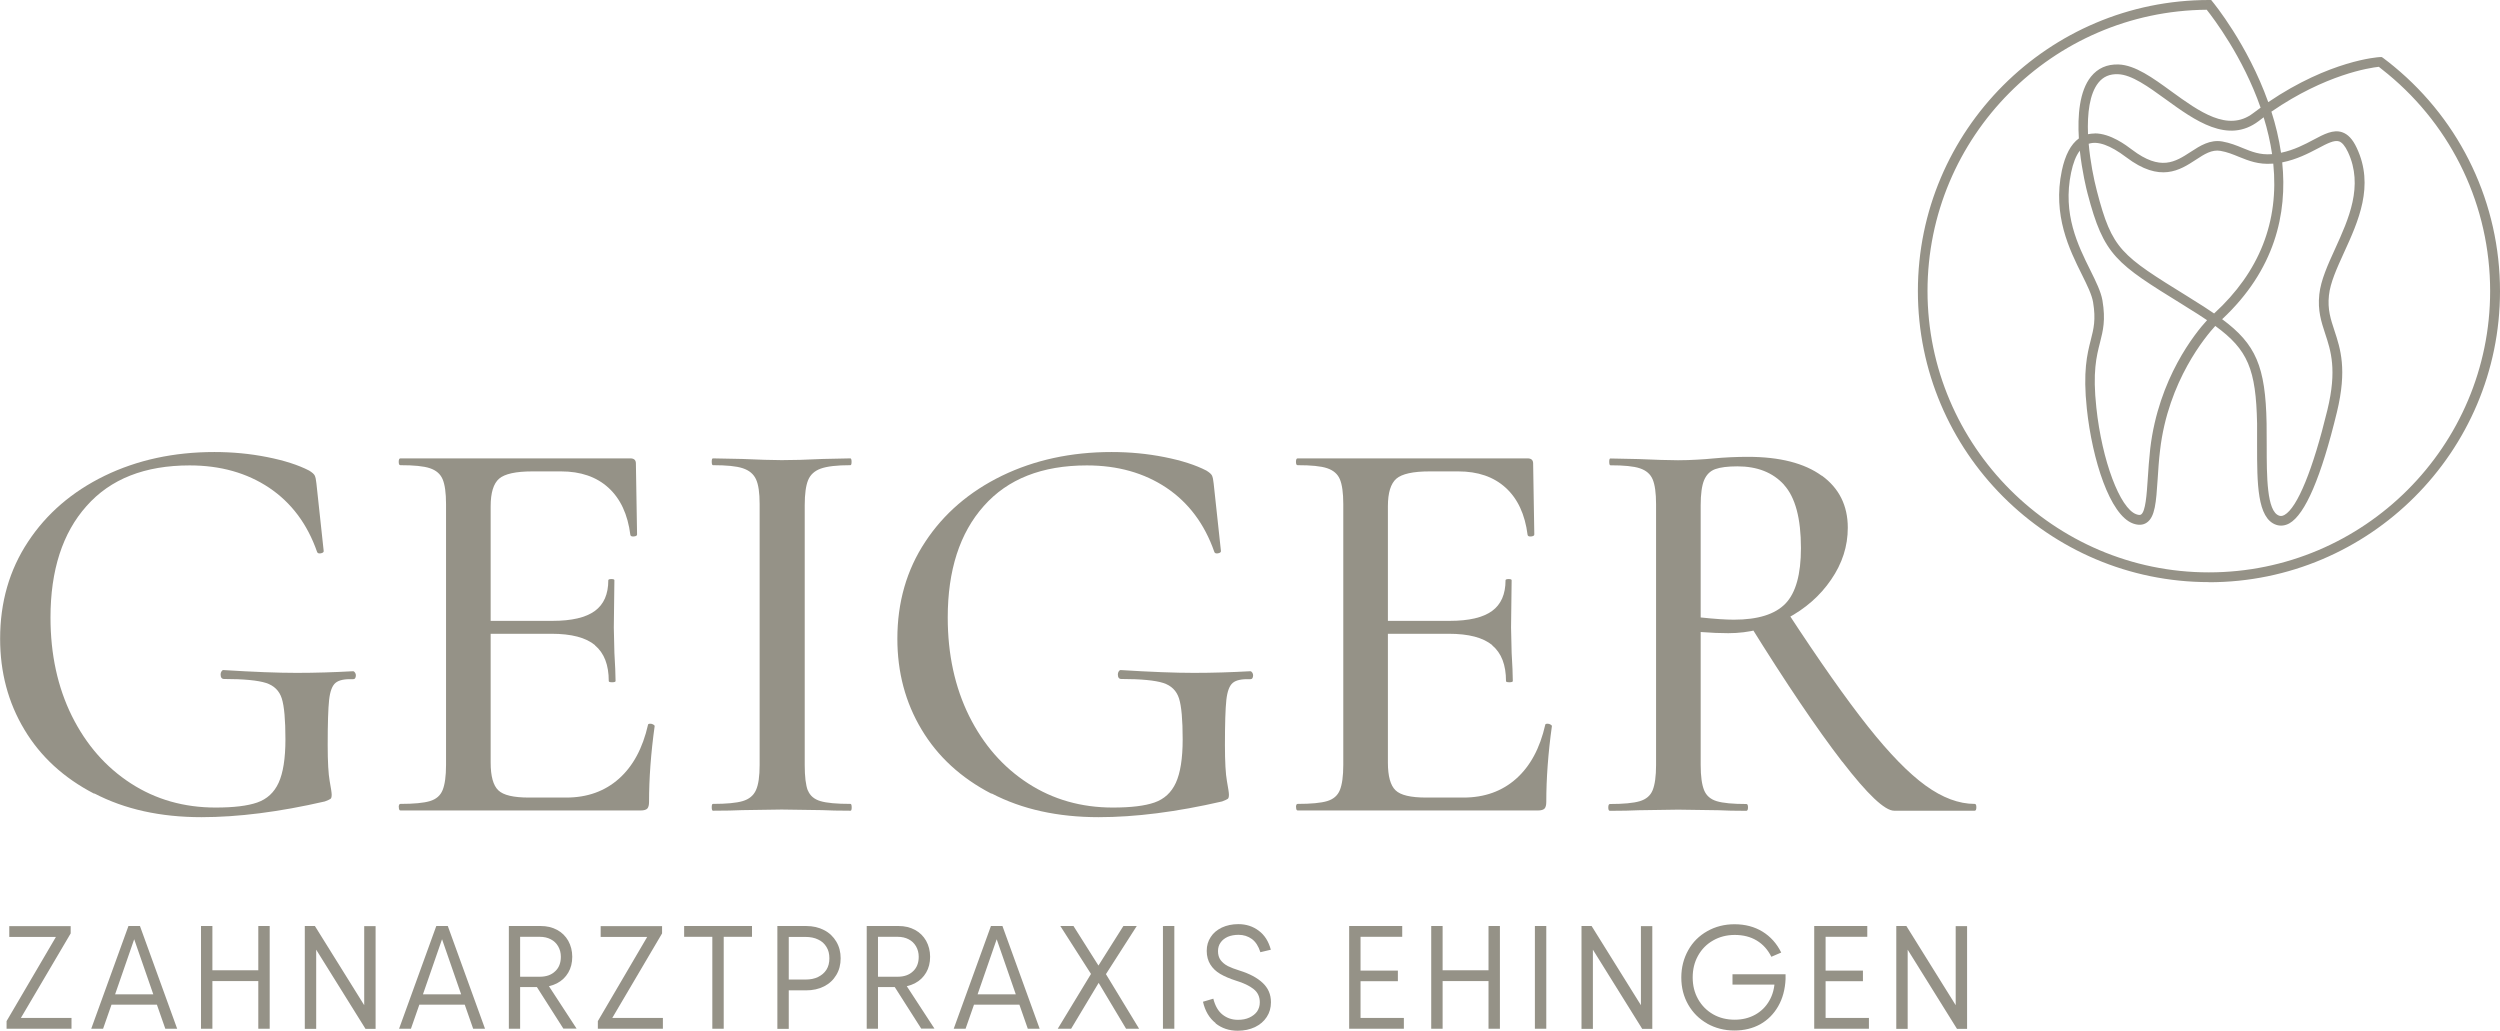 <?xml version="1.0" encoding="UTF-8"?>
<svg id="Ebene_1" data-name="Ebene 1" xmlns="http://www.w3.org/2000/svg" viewBox="0 0 212.93 87.77">
  <defs>
    <style>
      .cls-1 {
        fill: #959287;
      }
    </style>
  </defs>
  <path class="cls-1" d="M188.14,49.58c-13.67,0-24.79-11.12-24.79-24.79S174.47,0,188.14,0h.19l.12.15c.06.07,2.99,3.63,4.74,8.55,5.25-3.56,9.33-3.83,9.52-3.84h.15s.12.08.12.08c.32.23.62.48.93.73,5.73,4.73,9.02,11.7,9.02,19.13,0,13.67-11.12,24.79-24.79,24.79ZM187.94.83c-13.12.11-23.77,10.81-23.77,23.96s10.75,23.96,23.96,23.96,23.96-10.75,23.96-23.96c0-7.18-3.18-13.92-8.72-18.49-.25-.21-.5-.41-.76-.61-.76.08-4.53.64-9.15,3.82.36,1.11.64,2.29.82,3.5,1.11-.23,2.02-.71,2.77-1.11.9-.48,1.68-.89,2.43-.64.5.17.9.59,1.25,1.34,1.52,3.22.13,6.25-1.09,8.92-.6,1.32-1.17,2.56-1.28,3.64-.13,1.2.15,2.03.47,3,.51,1.55,1.09,3.3.21,6.94-1.34,5.54-2.71,8.73-4.06,9.48-.37.2-.75.24-1.11.12-1.63-.55-1.63-3.56-1.63-6.76,0-.62,0-1.25,0-1.86-.09-4.64-.79-6.3-3.56-8.32-.78.85-4.01,4.66-4.7,10.56-.11.89-.16,1.74-.21,2.5-.13,1.94-.21,3.22-.94,3.7-.31.21-.7.23-1.15.07-1.98-.71-3.48-5.45-3.94-9.77-.34-3.19.03-4.66.33-5.84.25-.98.45-1.75.2-3.25-.11-.64-.5-1.43-.95-2.34-1.06-2.13-2.51-5.05-1.71-8.86.28-1.32.76-2.24,1.45-2.74-.12-1.95.05-4.04,1.03-5.26.58-.72,1.36-1.07,2.35-1.04,1.41.05,2.92,1.14,4.51,2.3,2.36,1.71,4.8,3.48,6.94,1.86.22-.17.44-.33.65-.48-1.5-4.31-4.01-7.61-4.59-8.34ZM189.27,27.19c2.86,2.12,3.69,4.01,3.78,8.87.01.61.01,1.24.01,1.88,0,2.63,0,5.62,1.06,5.98.09.03.24.06.45-.06,1.1-.61,2.43-3.87,3.66-8.95.83-3.41.29-5.04-.19-6.49-.33-1.01-.65-1.97-.5-3.35.13-1.21.72-2.51,1.35-3.89,1.14-2.51,2.44-5.35,1.09-8.23-.25-.53-.5-.82-.76-.91-.41-.13-1.01.18-1.78.59-.82.43-1.81.95-3.06,1.2.45,4.37-.62,9.16-5.12,13.36ZM177.13,12.85c-.32.42-.56,1.04-.73,1.85-.74,3.53.58,6.19,1.64,8.32.48.97.9,1.82,1.03,2.57.28,1.68.05,2.56-.21,3.59-.3,1.17-.64,2.5-.31,5.54.48,4.51,2.01,8.58,3.4,9.08.19.07.33.08.41.02.38-.25.48-1.68.57-3.06.05-.77.11-1.64.21-2.55.71-6,3.84-9.85,4.84-10.94-.5-.34-1.05-.69-1.67-1.07l-.38-.24c-5.71-3.53-6.74-4.17-8.13-9.49-.09-.33-.46-1.84-.66-3.65ZM177.9,12.26c.13,1.48.42,2.95.7,4.02,1.3,5,2.04,5.45,7.76,8.99l.38.24c.68.42,1.29.81,1.84,1.19,3.86-3.54,5.54-7.81,5.04-12.76-.03,0-.05,0-.08,0-1.18.09-2.02-.25-2.84-.58-.51-.21-1-.41-1.57-.51-.75-.13-1.38.28-2.11.76-1.35.88-3.03,1.98-5.93-.22-1.35-1.02-2.43-1.41-3.2-1.14ZM178.41,11.36c1.35,0,2.69,1.02,3.18,1.39,2.44,1.85,3.68,1.04,4.99.19.81-.53,1.65-1.07,2.7-.89.66.12,1.21.34,1.74.56.76.31,1.48.6,2.46.52.01,0,.03,0,.04,0-.15-1.02-.39-2.07-.72-3.14-.14.1-.28.21-.42.32-2.62,1.99-5.44-.05-7.92-1.85-1.49-1.08-2.9-2.1-4.06-2.14-.71-.03-1.27.21-1.68.73-.75.94-.95,2.62-.88,4.38.19-.04.38-.06.56-.06Z"/>
  <g>
    <path class="cls-1" d="M8.02,67.6c-2.59-1.34-4.58-3.17-5.95-5.47-1.38-2.3-2.06-4.88-2.06-7.73,0-3.1.79-5.86,2.38-8.26,1.58-2.4,3.76-4.27,6.53-5.62,2.77-1.34,5.88-2.02,9.34-2.02,1.54,0,3.03.14,4.49.43,1.46.29,2.65.67,3.58,1.15.26.16.42.3.48.43s.11.35.14.67l.62,5.76c0,.1-.09.16-.26.19s-.28-.02-.31-.14c-.83-2.37-2.19-4.18-4.08-5.45-1.89-1.26-4.14-1.9-6.77-1.9-3.81,0-6.74,1.15-8.78,3.46-2.05,2.3-3.07,5.47-3.07,9.5,0,3.14.61,5.93,1.82,8.38,1.22,2.45,2.89,4.36,5.02,5.74s4.54,2.06,7.22,2.06c1.54,0,2.72-.14,3.55-.43.83-.29,1.44-.85,1.82-1.68.38-.83.58-2.06.58-3.7s-.1-2.82-.31-3.48c-.21-.66-.66-1.1-1.34-1.32-.69-.22-1.88-.34-3.58-.34-.19,0-.29-.13-.29-.38,0-.1.02-.18.07-.26.05-.08.1-.12.17-.12,2.56.16,4.64.24,6.24.24s3.14-.05,4.8-.14c.06,0,.12.04.17.12.05.08.07.15.07.22,0,.22-.08.34-.24.34-.71-.03-1.2.07-1.49.31s-.47.73-.55,1.46c-.08.74-.12,2.02-.12,3.84,0,1.44.06,2.46.17,3.07.11.61.17.99.17,1.15,0,.19-.03.31-.1.36-.07.05-.22.12-.48.22-3.9.9-7.41,1.34-10.51,1.34-3.49,0-6.53-.67-9.12-2.02Z"/>
    <path class="cls-1" d="M33.96,68.76c0-.19.05-.29.14-.29,1.15,0,1.99-.08,2.52-.24.53-.16.89-.47,1.08-.94s.29-1.18.29-2.14v-22.22c0-.96-.1-1.66-.29-2.11s-.55-.76-1.08-.94c-.53-.18-1.37-.26-2.52-.26-.1,0-.14-.1-.14-.29s.05-.29.14-.29h19.58c.32,0,.48.14.48.43l.1,6.05c0,.1-.09.15-.26.17-.18.02-.28-.02-.31-.12-.22-1.76-.85-3.1-1.87-4.03-1.02-.93-2.37-1.39-4.03-1.39h-2.45c-1.41,0-2.35.21-2.83.62-.48.42-.72,1.2-.72,2.35v21.84c0,1.15.22,1.94.65,2.35.43.42,1.3.62,2.62.62h3.17c1.79,0,3.29-.54,4.49-1.61s2.02-2.6,2.47-4.58c0-.06.06-.1.19-.1.1,0,.18.02.26.07s.12.09.12.12c-.32,2.3-.48,4.46-.48,6.48,0,.26-.05.44-.14.55-.1.11-.29.17-.58.17h-20.45c-.1,0-.14-.1-.14-.29ZM50.69,54.96c-.79-.66-2.02-.98-3.72-.98h-7.01v-1.1h7.1c1.63,0,2.83-.28,3.6-.84s1.15-1.43,1.15-2.62c0-.06.09-.1.26-.1s.26.03.26.1l-.05,4.03.05,2.16c.06,1.03.1,1.82.1,2.4,0,.06-.1.1-.29.1s-.29-.03-.29-.1c0-1.38-.39-2.39-1.18-3.05Z"/>
    <path class="cls-1" d="M68.81,67.32c.18.45.53.75,1.06.91.53.16,1.38.24,2.57.24.06,0,.1.1.1.29s-.03.29-.1.29c-1.02,0-1.82-.02-2.4-.05l-3.46-.05-3.36.05c-.61.03-1.44.05-2.5.05-.06,0-.1-.1-.1-.29s.03-.29.1-.29c1.15,0,2-.08,2.54-.24.54-.16.92-.47,1.13-.94.21-.46.31-1.18.31-2.14v-22.22c0-.96-.1-1.66-.31-2.11-.21-.45-.58-.76-1.13-.94-.54-.18-1.39-.26-2.54-.26-.06,0-.1-.1-.1-.29s.03-.29.1-.29l2.5.05c1.41.06,2.53.1,3.36.1.93,0,2.1-.03,3.5-.1l2.35-.05c.06,0,.1.1.1.29s-.03.29-.1.29c-1.15,0-1.99.1-2.52.29-.53.19-.89.52-1.08.98-.19.46-.29,1.18-.29,2.14v22.13c0,.99.09,1.71.26,2.16Z"/>
    <path class="cls-1" d="M84.44,67.6c-2.59-1.34-4.58-3.17-5.95-5.47-1.38-2.3-2.06-4.88-2.06-7.73,0-3.1.79-5.86,2.38-8.26,1.58-2.4,3.76-4.27,6.53-5.62,2.77-1.34,5.88-2.02,9.34-2.02,1.54,0,3.03.14,4.49.43,1.46.29,2.65.67,3.58,1.15.26.16.42.3.48.43s.11.35.14.67l.62,5.76c0,.1-.09.16-.26.19s-.28-.02-.31-.14c-.83-2.37-2.19-4.18-4.08-5.45-1.89-1.26-4.14-1.9-6.77-1.9-3.81,0-6.74,1.15-8.78,3.46-2.05,2.3-3.07,5.47-3.07,9.5,0,3.14.61,5.93,1.82,8.38,1.22,2.45,2.89,4.36,5.02,5.74s4.54,2.06,7.22,2.06c1.54,0,2.72-.14,3.55-.43.83-.29,1.44-.85,1.82-1.68.38-.83.58-2.06.58-3.7s-.1-2.82-.31-3.48c-.21-.66-.66-1.1-1.34-1.32-.69-.22-1.88-.34-3.58-.34-.19,0-.29-.13-.29-.38,0-.1.02-.18.07-.26.05-.08.1-.12.17-.12,2.56.16,4.64.24,6.24.24s3.14-.05,4.8-.14c.06,0,.12.04.17.12.05.08.07.15.07.22,0,.22-.08.34-.24.34-.71-.03-1.2.07-1.49.31s-.47.73-.55,1.46c-.08.74-.12,2.02-.12,3.84,0,1.44.06,2.46.17,3.07.11.61.17.99.17,1.15,0,.19-.03.31-.1.36-.07.05-.22.12-.48.22-3.9.9-7.41,1.34-10.51,1.34-3.49,0-6.53-.67-9.12-2.02Z"/>
    <path class="cls-1" d="M110.38,68.76c0-.19.05-.29.14-.29,1.15,0,1.99-.08,2.52-.24.53-.16.89-.47,1.08-.94s.29-1.18.29-2.14v-22.22c0-.96-.1-1.66-.29-2.11s-.55-.76-1.08-.94c-.53-.18-1.37-.26-2.52-.26-.1,0-.14-.1-.14-.29s.05-.29.14-.29h19.58c.32,0,.48.14.48.43l.1,6.05c0,.1-.09.15-.26.17-.18.02-.28-.02-.31-.12-.22-1.76-.85-3.1-1.87-4.03-1.02-.93-2.37-1.39-4.03-1.39h-2.45c-1.41,0-2.35.21-2.83.62-.48.42-.72,1.2-.72,2.35v21.84c0,1.15.22,1.94.65,2.35.43.42,1.3.62,2.62.62h3.17c1.79,0,3.29-.54,4.49-1.61s2.02-2.6,2.47-4.58c0-.06.06-.1.19-.1.1,0,.18.02.26.07s.12.09.12.12c-.32,2.3-.48,4.46-.48,6.48,0,.26-.05.44-.14.55-.1.11-.29.17-.58.17h-20.45c-.1,0-.14-.1-.14-.29ZM127.11,54.96c-.79-.66-2.02-.98-3.72-.98h-7.01v-1.1h7.1c1.63,0,2.83-.28,3.6-.84s1.15-1.43,1.15-2.62c0-.06.09-.1.26-.1s.26.03.26.1l-.05,4.03.05,2.16c.06,1.03.1,1.82.1,2.4,0,.06-.1.1-.29.1s-.29-.03-.29-.1c0-1.38-.39-2.39-1.18-3.05Z"/>
    <path class="cls-1" d="M155.17,40.51c1.47,1.07,2.21,2.55,2.21,4.44,0,1.57-.47,3.04-1.42,4.42-.94,1.38-2.2,2.48-3.77,3.31-1.57.83-3.23,1.25-4.99,1.25-.67,0-1.46-.03-2.35-.1v11.33c0,.96.1,1.67.29,2.14s.55.78,1.08.94c.53.16,1.37.24,2.52.24.1,0,.14.1.14.29s-.05.29-.14.29c-.99,0-1.78-.02-2.35-.05l-3.46-.05-3.36.05c-.61.03-1.42.05-2.45.05-.1,0-.14-.1-.14-.29s.05-.29.14-.29c1.15,0,2-.08,2.54-.24.54-.16.91-.47,1.1-.94s.29-1.18.29-2.14v-22.22c0-.96-.1-1.66-.29-2.11s-.55-.76-1.08-.94c-.53-.18-1.37-.26-2.52-.26-.06,0-.1-.1-.1-.29s.03-.29.1-.29l2.4.05c1.41.06,2.53.1,3.36.1.58,0,1.12-.02,1.63-.05.51-.03.96-.06,1.34-.1,1.06-.1,2.05-.14,2.98-.14,2.72,0,4.82.54,6.29,1.61ZM151.96,41.3c-.96-1.06-2.29-1.58-3.98-1.58-.83,0-1.46.08-1.9.24-.43.16-.74.47-.94.94-.19.46-.29,1.18-.29,2.14v9.55c1.22.13,2.16.19,2.83.19,2.05,0,3.51-.46,4.39-1.37s1.32-2.49,1.32-4.73c0-2.53-.48-4.32-1.44-5.38ZM156.9,64.87c-2.14-2.78-4.77-6.67-7.87-11.66l3.22-1.06c2.72,4.16,5,7.4,6.84,9.72,1.84,2.32,3.48,4,4.92,5.04,1.44,1.04,2.83,1.56,4.18,1.56.1,0,.14.1.14.29s-.05.29-.14.29h-6.86c-.8,0-2.27-1.39-4.42-4.18Z"/>
    <path class="cls-1" d="M.56,86.97l4.49-7.66.25.49H.79v-.92h5.23v.62l-4.53,7.69-.29-.49h4.89v.92H.56v-.65Z"/>
    <path class="cls-1" d="M10.96,78.87h.96l3.17,8.75h-1.01l-.94-2.69-1.83-5.28h.24l-1.83,5.28-.94,2.69h-1.01l3.17-8.75ZM9.33,84.69h4.2l.28.88h-4.75l.27-.88Z"/>
    <path class="cls-1" d="M17.12,78.87h.97v8.75h-.97v-8.75ZM17.84,82.64h4.4v.92h-4.4v-.92ZM22,78.87h.97v8.75h-.97v-8.75Z"/>
    <path class="cls-1" d="M25.96,78.87h.86l4.54,7.29-.34.19v-7.47h.97v8.75h-.86l-4.54-7.29.34-.2v7.49h-.97v-8.75Z"/>
    <path class="cls-1" d="M37.18,78.87h.96l3.17,8.75h-1.01l-.94-2.69-1.83-5.28h.24l-1.83,5.28-.94,2.69h-1.01l3.17-8.75ZM35.55,84.69h4.2l.28.88h-4.75l.27-.88Z"/>
    <path class="cls-1" d="M43.34,87.62v-8.75h2.71c.53,0,.99.11,1.4.33s.72.53.95.93c.22.4.34.85.34,1.36s-.11.96-.34,1.35c-.23.39-.54.69-.96.91-.41.21-.88.32-1.41.32h-2.21v-.88h2.16c.54,0,.98-.15,1.3-.46.33-.3.49-.72.49-1.24,0-.33-.08-.63-.23-.89-.15-.26-.36-.46-.63-.6-.27-.14-.58-.21-.93-.21h-2.14l.46-.47v8.3h-.97ZM47.99,87.62l-2.44-3.83,1.01-.09,2.55,3.91h-1.12Z"/>
    <path class="cls-1" d="M50.92,86.97l4.49-7.66.25.49h-4.5v-.92h5.23v.62l-4.53,7.69-.29-.49h4.89v.92h-5.54v-.65Z"/>
    <path class="cls-1" d="M58.27,78.87h5.78v.92h-5.78v-.92ZM60.67,79.32h.97v8.3h-.97v-8.3Z"/>
    <path class="cls-1" d="M66.21,78.87h2.45c.58,0,1.09.12,1.53.35.45.23.79.56,1.04.98.25.42.37.89.37,1.42s-.12,1.01-.37,1.42c-.25.42-.59.74-1.04.97-.45.23-.96.34-1.53.34h-1.96v-.92h1.9c.42,0,.78-.07,1.08-.22.3-.15.54-.35.71-.62.17-.27.25-.59.25-.97s-.08-.7-.25-.97c-.17-.28-.4-.49-.71-.63-.3-.15-.67-.22-1.08-.22h-1.88l.46-.47v8.3h-.97v-8.75Z"/>
    <path class="cls-1" d="M73.82,87.62v-8.75h2.71c.53,0,.99.11,1.4.33s.72.53.95.93c.22.4.34.85.34,1.36s-.11.96-.34,1.35c-.23.39-.54.69-.96.91-.41.21-.88.32-1.41.32h-2.21v-.88h2.16c.54,0,.98-.15,1.3-.46.33-.3.49-.72.49-1.24,0-.33-.08-.63-.23-.89-.15-.26-.36-.46-.63-.6-.27-.14-.58-.21-.93-.21h-2.14l.46-.47v8.3h-.97ZM78.47,87.62l-2.44-3.83,1.01-.09,2.55,3.91h-1.12Z"/>
    <path class="cls-1" d="M84.42,78.87h.96l3.17,8.75h-1.01l-.94-2.69-1.83-5.28h.24l-1.83,5.28-.94,2.69h-1.01l3.17-8.75ZM82.78,84.69h4.2l.28.88h-4.75l.27-.88Z"/>
    <path class="cls-1" d="M93.19,82.51l.1.15,2.39-3.79h1.14l-2.94,4.59-.1-.09-2.55,4.25h-1.14l3.1-5.11ZM93.38,83.37l-.14.08-2.93-4.58h1.12l2.4,3.8.08-.17,3.11,5.12h-1.11l-2.54-4.25Z"/>
    <path class="cls-1" d="M99.05,78.87h.97v8.75h-.97v-8.75Z"/>
    <path class="cls-1" d="M103.54,87.14c-.54-.42-.9-1.03-1.08-1.82l.88-.26c.16.62.42,1.07.79,1.36.37.29.8.44,1.31.44.37,0,.69-.06.97-.19s.5-.3.66-.52c.15-.23.23-.48.23-.78,0-.47-.17-.85-.53-1.13-.35-.28-.85-.52-1.51-.72-.53-.17-.97-.36-1.33-.57-.36-.21-.64-.48-.84-.8-.2-.32-.31-.71-.31-1.16s.11-.83.34-1.18c.22-.35.54-.61.95-.81.41-.19.88-.29,1.4-.29.67,0,1.25.19,1.74.56.5.37.84.91,1.03,1.62l-.89.21c-.16-.51-.4-.88-.72-1.12-.33-.24-.71-.36-1.14-.36-.35,0-.66.06-.92.17-.26.12-.47.28-.61.49-.15.21-.22.45-.22.73,0,.3.07.55.22.76.15.2.35.37.61.51.26.13.6.26,1.02.39.83.26,1.48.6,1.95,1.04s.71.98.71,1.65c0,.48-.12.9-.36,1.26-.24.37-.57.65-1,.86-.43.2-.92.31-1.47.31-.73,0-1.36-.21-1.89-.63Z"/>
    <path class="cls-1" d="M114.91,78.87h4.52v.92h-3.94l.39-.42v7.75l-.39-.42h4.08v.92h-4.66v-8.75ZM115.55,82.67h3.51v.9h-3.51v-.9Z"/>
    <path class="cls-1" d="M121.9,78.87h.97v8.75h-.97v-8.75ZM122.61,82.64h4.4v.92h-4.4v-.92ZM126.78,78.87h.97v8.75h-.97v-8.75Z"/>
    <path class="cls-1" d="M130.73,78.87h.97v8.75h-.97v-8.75Z"/>
    <path class="cls-1" d="M134.7,78.87h.86l4.54,7.29-.34.19v-7.47h.97v8.75h-.86l-4.54-7.29.34-.2v7.49h-.97v-8.75Z"/>
    <path class="cls-1" d="M145.41,87.18c-.69-.39-1.23-.93-1.62-1.61s-.59-1.45-.59-2.31.2-1.63.59-2.33.93-1.23,1.62-1.62,1.46-.59,2.32-.59c.91,0,1.7.21,2.39.63.68.42,1.21,1.01,1.59,1.78l-.84.36c-.3-.6-.71-1.06-1.24-1.38-.53-.32-1.15-.48-1.88-.48-.68,0-1.3.16-1.84.47-.55.31-.97.74-1.28,1.29-.31.55-.46,1.17-.46,1.86s.15,1.3.46,1.85c.31.55.74.98,1.28,1.29.54.31,1.16.46,1.84.46.64,0,1.22-.14,1.73-.42.51-.28.92-.68,1.21-1.19.3-.51.45-1.1.47-1.77l.39.39h-3.99v-.88h4.52v.41c-.04.88-.25,1.66-.63,2.32-.38.66-.89,1.17-1.53,1.53-.64.35-1.37.53-2.19.53-.86,0-1.63-.2-2.33-.59Z"/>
    <path class="cls-1" d="M154.52,78.87h4.52v.92h-3.94l.39-.42v7.75l-.39-.42h4.08v.92h-4.66v-8.75ZM155.16,82.67h3.51v.9h-3.51v-.9Z"/>
    <path class="cls-1" d="M161.51,78.87h.86l4.54,7.29-.34.19v-7.47h.97v8.75h-.86l-4.54-7.29.34-.2v7.49h-.97v-8.75Z"/>
  </g>
</svg>